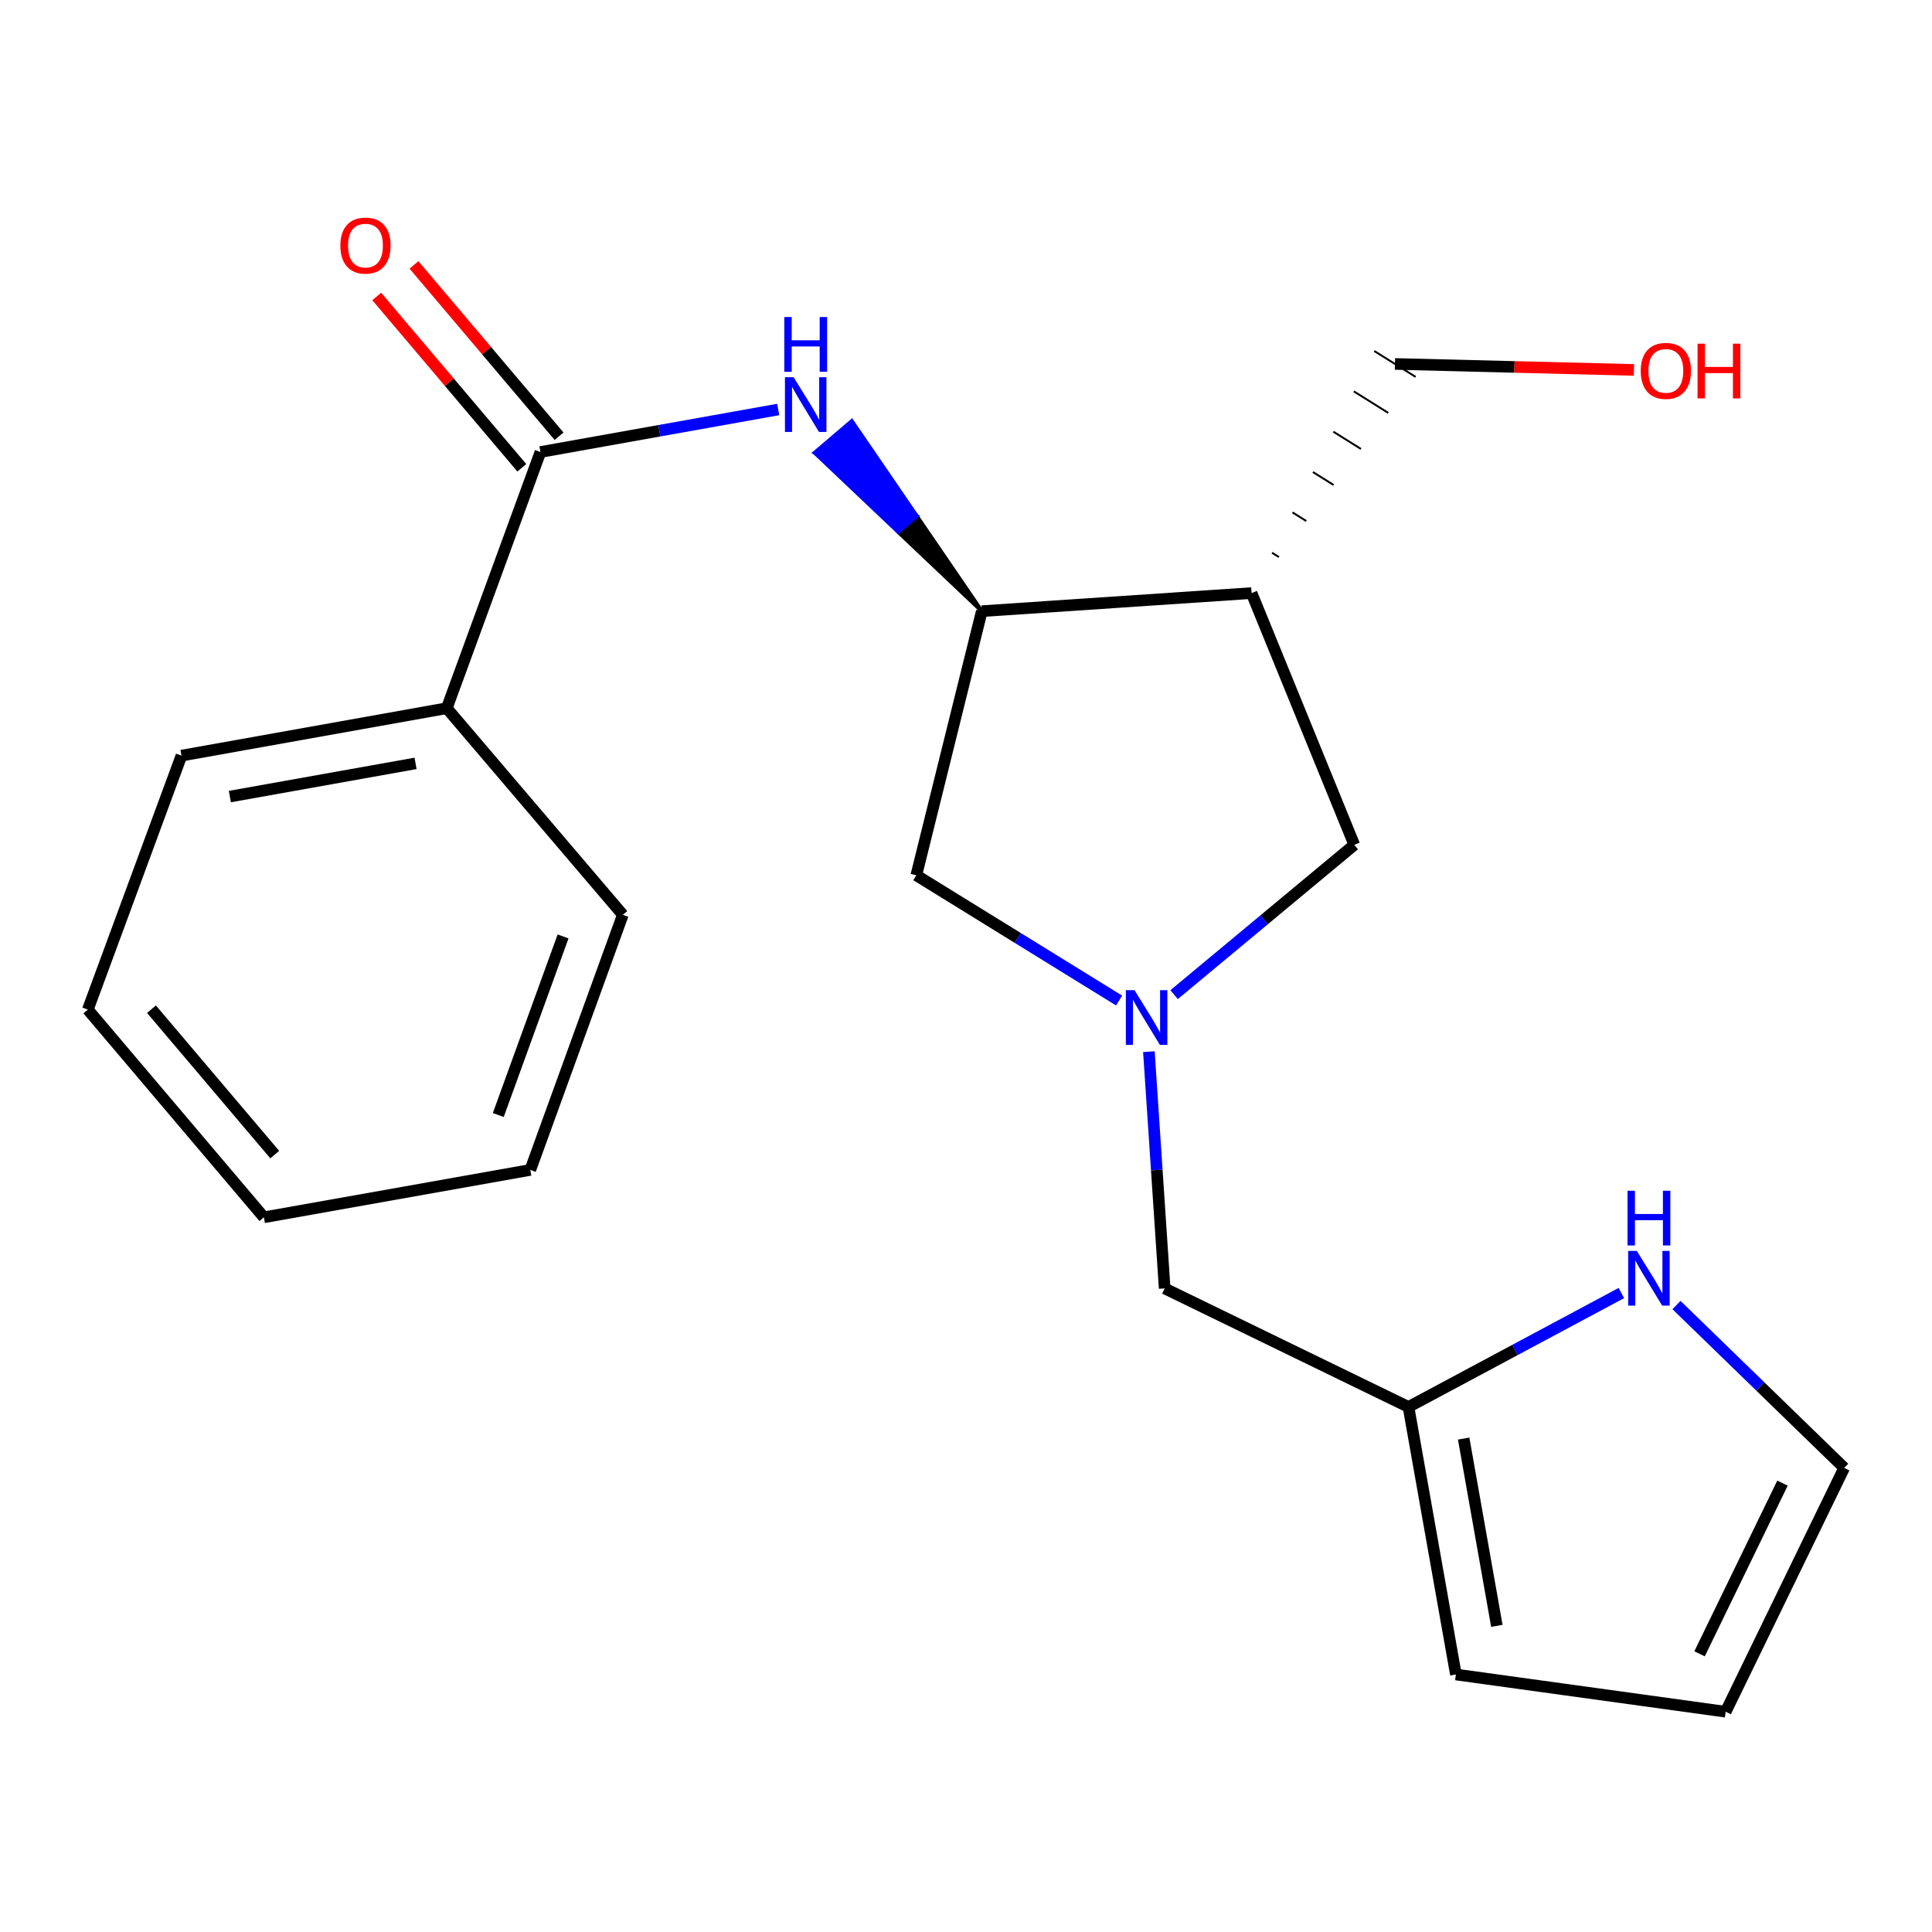 <?xml version='1.0' encoding='iso-8859-1'?>
<svg version='1.1' baseProfile='full'
              xmlns='http://www.w3.org/2000/svg'
                      xmlns:rdkit='http://www.rdkit.org/xml'
                      xmlns:xlink='http://www.w3.org/1999/xlink'
                  xml:space='preserve'
width='1000px' height='1000px' viewBox='0 0 1000 1000'>
<!-- END OF HEADER -->
<rect style='opacity:1.0;fill:#FFFFFF;stroke:none' width='1000' height='1000' x='0' y='0'> </rect>
<path class='bond-4' d='M 607.719,514.832 L 654.349,476.058' style='fill:none;fill-rule:evenodd;stroke:#0000FF;stroke-width:6px;stroke-linecap:butt;stroke-linejoin:miter;stroke-opacity:1' />
<path class='bond-4' d='M 654.349,476.058 L 700.978,437.284' style='fill:none;fill-rule:evenodd;stroke:#000000;stroke-width:6px;stroke-linecap:butt;stroke-linejoin:miter;stroke-opacity:1' />
<path class='bond-5' d='M 579.241,517.873 L 526.761,485.461' style='fill:none;fill-rule:evenodd;stroke:#0000FF;stroke-width:6px;stroke-linecap:butt;stroke-linejoin:miter;stroke-opacity:1' />
<path class='bond-5' d='M 526.761,485.461 L 474.281,453.05' style='fill:none;fill-rule:evenodd;stroke:#000000;stroke-width:6px;stroke-linecap:butt;stroke-linejoin:miter;stroke-opacity:1' />
<path class='bond-8' d='M 594.662,544.342 L 598.748,605.615' style='fill:none;fill-rule:evenodd;stroke:#0000FF;stroke-width:6px;stroke-linecap:butt;stroke-linejoin:miter;stroke-opacity:1' />
<path class='bond-8' d='M 598.748,605.615 L 602.834,666.887' style='fill:none;fill-rule:evenodd;stroke:#000000;stroke-width:6px;stroke-linecap:butt;stroke-linejoin:miter;stroke-opacity:1' />
<path class='bond-0' d='M 279.733,233.962 L 341.268,222.957' style='fill:none;fill-rule:evenodd;stroke:#000000;stroke-width:6px;stroke-linecap:butt;stroke-linejoin:miter;stroke-opacity:1' />
<path class='bond-0' d='M 341.268,222.957 L 402.804,211.952' style='fill:none;fill-rule:evenodd;stroke:#0000FF;stroke-width:6px;stroke-linecap:butt;stroke-linejoin:miter;stroke-opacity:1' />
<path class='bond-9' d='M 289.374,225.796 L 251.826,181.461' style='fill:none;fill-rule:evenodd;stroke:#000000;stroke-width:6px;stroke-linecap:butt;stroke-linejoin:miter;stroke-opacity:1' />
<path class='bond-9' d='M 251.826,181.461 L 214.278,137.126' style='fill:none;fill-rule:evenodd;stroke:#FF0000;stroke-width:6px;stroke-linecap:butt;stroke-linejoin:miter;stroke-opacity:1' />
<path class='bond-9' d='M 270.091,242.127 L 232.543,197.792' style='fill:none;fill-rule:evenodd;stroke:#000000;stroke-width:6px;stroke-linecap:butt;stroke-linejoin:miter;stroke-opacity:1' />
<path class='bond-9' d='M 232.543,197.792 L 194.995,153.458' style='fill:none;fill-rule:evenodd;stroke:#FF0000;stroke-width:6px;stroke-linecap:butt;stroke-linejoin:miter;stroke-opacity:1' />
<path class='bond-11' d='M 279.733,233.962 L 231.243,366.571' style='fill:none;fill-rule:evenodd;stroke:#000000;stroke-width:6px;stroke-linecap:butt;stroke-linejoin:miter;stroke-opacity:1' />
<path class='bond-1' d='M 508.185,316.341 L 474.542,267.136 L 464.927,275.333 Z' style='fill:#000000;fill-rule:evenodd;fill-opacity:1;stroke:#000000;stroke-width:2px;stroke-linecap:butt;stroke-linejoin:miter;stroke-opacity:1;' />
<path class='bond-1' d='M 474.542,267.136 L 421.669,234.324 L 440.899,217.931 Z' style='fill:#0000FF;fill-rule:evenodd;fill-opacity:1;stroke:#0000FF;stroke-width:2px;stroke-linecap:butt;stroke-linejoin:miter;stroke-opacity:1;' />
<path class='bond-1' d='M 474.542,267.136 L 464.927,275.333 L 421.669,234.324 Z' style='fill:#0000FF;fill-rule:evenodd;fill-opacity:1;stroke:#0000FF;stroke-width:2px;stroke-linecap:butt;stroke-linejoin:miter;stroke-opacity:1;' />
<path class='bond-2' d='M 508.185,316.341 L 474.281,453.05' style='fill:none;fill-rule:evenodd;stroke:#000000;stroke-width:6px;stroke-linecap:butt;stroke-linejoin:miter;stroke-opacity:1' />
<path class='bond-21' d='M 508.185,316.341 L 647.814,306.977' style='fill:none;fill-rule:evenodd;stroke:#000000;stroke-width:6px;stroke-linecap:butt;stroke-linejoin:miter;stroke-opacity:1' />
<path class='bond-3' d='M 647.814,306.977 L 700.978,437.284' style='fill:none;fill-rule:evenodd;stroke:#000000;stroke-width:6px;stroke-linecap:butt;stroke-linejoin:miter;stroke-opacity:1' />
<path class='bond-14' d='M 661.967,288.327 L 658.397,286.093' style='fill:none;fill-rule:evenodd;stroke:#000000;stroke-width:1.0px;stroke-linecap:butt;stroke-linejoin:miter;stroke-opacity:1' />
<path class='bond-14' d='M 676.12,269.678 L 668.98,265.21' style='fill:none;fill-rule:evenodd;stroke:#000000;stroke-width:1.0px;stroke-linecap:butt;stroke-linejoin:miter;stroke-opacity:1' />
<path class='bond-14' d='M 690.273,251.028 L 679.562,244.326' style='fill:none;fill-rule:evenodd;stroke:#000000;stroke-width:1.0px;stroke-linecap:butt;stroke-linejoin:miter;stroke-opacity:1' />
<path class='bond-14' d='M 704.427,232.379 L 690.145,223.443' style='fill:none;fill-rule:evenodd;stroke:#000000;stroke-width:1.0px;stroke-linecap:butt;stroke-linejoin:miter;stroke-opacity:1' />
<path class='bond-14' d='M 718.58,213.729 L 700.728,202.559' style='fill:none;fill-rule:evenodd;stroke:#000000;stroke-width:1.0px;stroke-linecap:butt;stroke-linejoin:miter;stroke-opacity:1' />
<path class='bond-14' d='M 732.733,195.08 L 711.311,181.676' style='fill:none;fill-rule:evenodd;stroke:#000000;stroke-width:1.0px;stroke-linecap:butt;stroke-linejoin:miter;stroke-opacity:1' />
<path class='bond-6' d='M 839.212,669.273 L 784.12,698.755' style='fill:none;fill-rule:evenodd;stroke:#0000FF;stroke-width:6px;stroke-linecap:butt;stroke-linejoin:miter;stroke-opacity:1' />
<path class='bond-6' d='M 784.12,698.755 L 729.028,728.237' style='fill:none;fill-rule:evenodd;stroke:#000000;stroke-width:6px;stroke-linecap:butt;stroke-linejoin:miter;stroke-opacity:1' />
<path class='bond-10' d='M 867.743,675.487 L 911.144,717.634' style='fill:none;fill-rule:evenodd;stroke:#0000FF;stroke-width:6px;stroke-linecap:butt;stroke-linejoin:miter;stroke-opacity:1' />
<path class='bond-10' d='M 911.144,717.634 L 954.545,759.782' style='fill:none;fill-rule:evenodd;stroke:#000000;stroke-width:6px;stroke-linecap:butt;stroke-linejoin:miter;stroke-opacity:1' />
<path class='bond-7' d='M 729.028,728.237 L 602.834,666.887' style='fill:none;fill-rule:evenodd;stroke:#000000;stroke-width:6px;stroke-linecap:butt;stroke-linejoin:miter;stroke-opacity:1' />
<path class='bond-12' d='M 729.028,728.237 L 753.567,866.714' style='fill:none;fill-rule:evenodd;stroke:#000000;stroke-width:6px;stroke-linecap:butt;stroke-linejoin:miter;stroke-opacity:1' />
<path class='bond-12' d='M 757.591,744.599 L 774.768,841.533' style='fill:none;fill-rule:evenodd;stroke:#000000;stroke-width:6px;stroke-linecap:butt;stroke-linejoin:miter;stroke-opacity:1' />
<path class='bond-22' d='M 954.545,759.782 L 893.21,885.99' style='fill:none;fill-rule:evenodd;stroke:#000000;stroke-width:6px;stroke-linecap:butt;stroke-linejoin:miter;stroke-opacity:1' />
<path class='bond-22' d='M 922.617,767.667 L 879.683,856.013' style='fill:none;fill-rule:evenodd;stroke:#000000;stroke-width:6px;stroke-linecap:butt;stroke-linejoin:miter;stroke-opacity:1' />
<path class='bond-16' d='M 231.243,366.571 L 93.93,391.111' style='fill:none;fill-rule:evenodd;stroke:#000000;stroke-width:6px;stroke-linecap:butt;stroke-linejoin:miter;stroke-opacity:1' />
<path class='bond-16' d='M 215.092,395.128 L 118.973,412.305' style='fill:none;fill-rule:evenodd;stroke:#000000;stroke-width:6px;stroke-linecap:butt;stroke-linejoin:miter;stroke-opacity:1' />
<path class='bond-17' d='M 231.243,366.571 L 322.382,473.504' style='fill:none;fill-rule:evenodd;stroke:#000000;stroke-width:6px;stroke-linecap:butt;stroke-linejoin:miter;stroke-opacity:1' />
<path class='bond-13' d='M 753.567,866.714 L 893.21,885.99' style='fill:none;fill-rule:evenodd;stroke:#000000;stroke-width:6px;stroke-linecap:butt;stroke-linejoin:miter;stroke-opacity:1' />
<path class='bond-15' d='M 722.022,188.378 L 783.878,189.926' style='fill:none;fill-rule:evenodd;stroke:#000000;stroke-width:6px;stroke-linecap:butt;stroke-linejoin:miter;stroke-opacity:1' />
<path class='bond-15' d='M 783.878,189.926 L 845.734,191.474' style='fill:none;fill-rule:evenodd;stroke:#FF0000;stroke-width:6px;stroke-linecap:butt;stroke-linejoin:miter;stroke-opacity:1' />
<path class='bond-19' d='M 93.93,391.111 L 45.455,522.569' style='fill:none;fill-rule:evenodd;stroke:#000000;stroke-width:6px;stroke-linecap:butt;stroke-linejoin:miter;stroke-opacity:1' />
<path class='bond-18' d='M 322.382,473.504 L 274.482,605.552' style='fill:none;fill-rule:evenodd;stroke:#000000;stroke-width:6px;stroke-linecap:butt;stroke-linejoin:miter;stroke-opacity:1' />
<path class='bond-18' d='M 291.442,484.694 L 257.912,577.128' style='fill:none;fill-rule:evenodd;stroke:#000000;stroke-width:6px;stroke-linecap:butt;stroke-linejoin:miter;stroke-opacity:1' />
<path class='bond-20' d='M 274.482,605.552 L 136.594,630.078' style='fill:none;fill-rule:evenodd;stroke:#000000;stroke-width:6px;stroke-linecap:butt;stroke-linejoin:miter;stroke-opacity:1' />
<path class='bond-23' d='M 45.455,522.569 L 136.594,630.078' style='fill:none;fill-rule:evenodd;stroke:#000000;stroke-width:6px;stroke-linecap:butt;stroke-linejoin:miter;stroke-opacity:1' />
<path class='bond-23' d='M 78.401,522.355 L 142.198,597.611' style='fill:none;fill-rule:evenodd;stroke:#000000;stroke-width:6px;stroke-linecap:butt;stroke-linejoin:miter;stroke-opacity:1' />
<path  class='atom-0' d='M 587.224 512.509
L 596.504 527.509
Q 597.424 528.989, 598.904 531.669
Q 600.384 534.349, 600.464 534.509
L 600.464 512.509
L 604.224 512.509
L 604.224 540.829
L 600.344 540.829
L 590.384 524.429
Q 589.224 522.509, 587.984 520.309
Q 586.784 518.109, 586.424 517.429
L 586.424 540.829
L 582.744 540.829
L 582.744 512.509
L 587.224 512.509
' fill='#0000FF'/>
<path  class='atom-2' d='M 410.771 195.248
L 420.051 210.248
Q 420.971 211.728, 422.451 214.408
Q 423.931 217.088, 424.011 217.248
L 424.011 195.248
L 427.771 195.248
L 427.771 223.568
L 423.891 223.568
L 413.931 207.168
Q 412.771 205.248, 411.531 203.048
Q 410.331 200.848, 409.971 200.168
L 409.971 223.568
L 406.291 223.568
L 406.291 195.248
L 410.771 195.248
' fill='#0000FF'/>
<path  class='atom-2' d='M 405.951 164.096
L 409.791 164.096
L 409.791 176.136
L 424.271 176.136
L 424.271 164.096
L 428.111 164.096
L 428.111 192.416
L 424.271 192.416
L 424.271 179.336
L 409.791 179.336
L 409.791 192.416
L 405.951 192.416
L 405.951 164.096
' fill='#0000FF'/>
<path  class='atom-7' d='M 847.221 647.477
L 856.501 662.477
Q 857.421 663.957, 858.901 666.637
Q 860.381 669.317, 860.461 669.477
L 860.461 647.477
L 864.221 647.477
L 864.221 675.797
L 860.341 675.797
L 850.381 659.397
Q 849.221 657.477, 847.981 655.277
Q 846.781 653.077, 846.421 652.397
L 846.421 675.797
L 842.741 675.797
L 842.741 647.477
L 847.221 647.477
' fill='#0000FF'/>
<path  class='atom-7' d='M 842.401 616.325
L 846.241 616.325
L 846.241 628.365
L 860.721 628.365
L 860.721 616.325
L 864.561 616.325
L 864.561 644.645
L 860.721 644.645
L 860.721 631.565
L 846.241 631.565
L 846.241 644.645
L 842.401 644.645
L 842.401 616.325
' fill='#0000FF'/>
<path  class='atom-10' d='M 176.169 127.109
Q 176.169 120.309, 179.529 116.509
Q 182.889 112.709, 189.169 112.709
Q 195.449 112.709, 198.809 116.509
Q 202.169 120.309, 202.169 127.109
Q 202.169 133.989, 198.769 137.909
Q 195.369 141.789, 189.169 141.789
Q 182.929 141.789, 179.529 137.909
Q 176.169 134.029, 176.169 127.109
M 189.169 138.589
Q 193.489 138.589, 195.809 135.709
Q 198.169 132.789, 198.169 127.109
Q 198.169 121.549, 195.809 118.749
Q 193.489 115.909, 189.169 115.909
Q 184.849 115.909, 182.489 118.709
Q 180.169 121.509, 180.169 127.109
Q 180.169 132.829, 182.489 135.709
Q 184.849 138.589, 189.169 138.589
' fill='#FF0000'/>
<path  class='atom-16' d='M 849.241 191.967
Q 849.241 185.167, 852.601 181.367
Q 855.961 177.567, 862.241 177.567
Q 868.521 177.567, 871.881 181.367
Q 875.241 185.167, 875.241 191.967
Q 875.241 198.847, 871.841 202.767
Q 868.441 206.647, 862.241 206.647
Q 856.001 206.647, 852.601 202.767
Q 849.241 198.887, 849.241 191.967
M 862.241 203.447
Q 866.561 203.447, 868.881 200.567
Q 871.241 197.647, 871.241 191.967
Q 871.241 186.407, 868.881 183.607
Q 866.561 180.767, 862.241 180.767
Q 857.921 180.767, 855.561 183.567
Q 853.241 186.367, 853.241 191.967
Q 853.241 197.687, 855.561 200.567
Q 857.921 203.447, 862.241 203.447
' fill='#FF0000'/>
<path  class='atom-16' d='M 878.641 177.887
L 882.481 177.887
L 882.481 189.927
L 896.961 189.927
L 896.961 177.887
L 900.801 177.887
L 900.801 206.207
L 896.961 206.207
L 896.961 193.127
L 882.481 193.127
L 882.481 206.207
L 878.641 206.207
L 878.641 177.887
' fill='#FF0000'/>
</svg>

